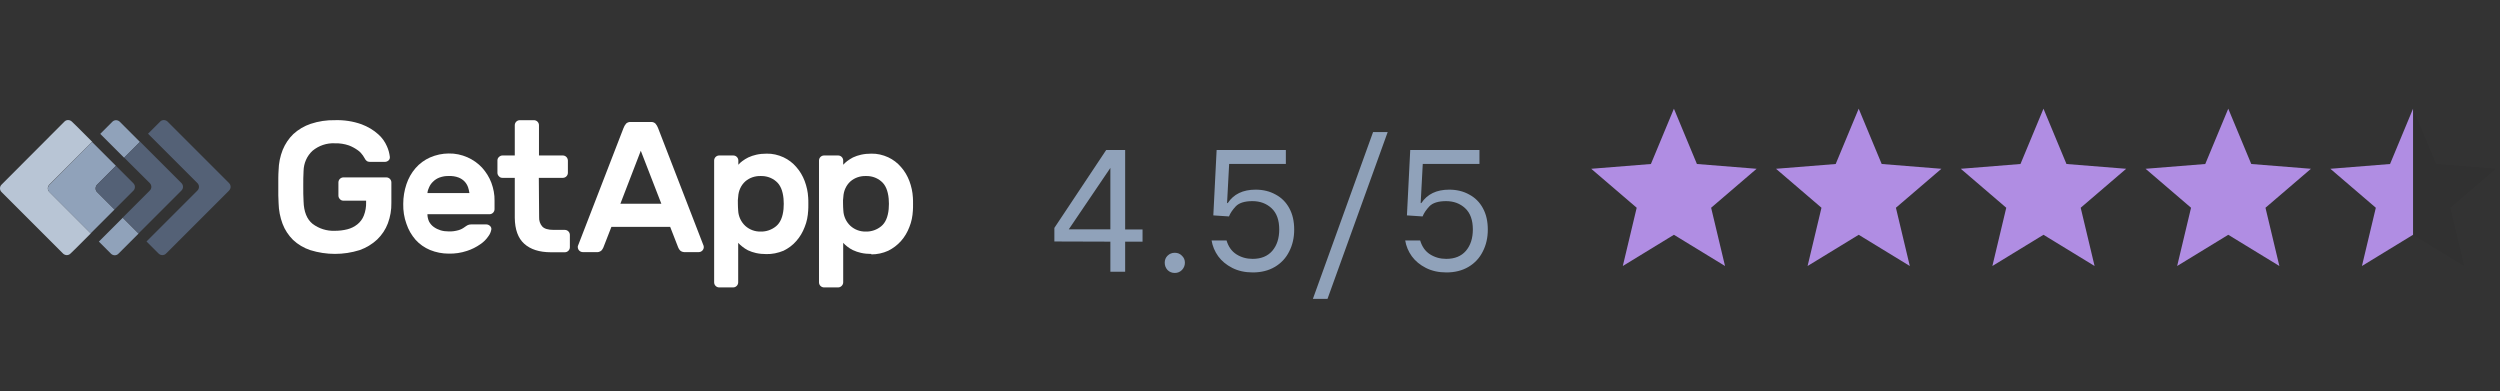 <svg width="230" height="36" viewBox="0 0 230 36" fill="none" xmlns="http://www.w3.org/2000/svg">
<rect x="0" y="0" width="230" height="36" fill="#333333" stroke="none"/>
<path d="M21.081 16.852L15.411 11.182C15.215 11 14.921 11 14.739 11.182L13.619 12.302L18.169 16.852C18.351 17.034 18.351 17.342 18.169 17.524L13.479 22.214L14.599 23.334C14.795 23.516 15.089 23.516 15.271 23.334L21.067 17.538C21.263 17.342 21.263 17.048 21.081 16.852Z" fill="#546176"/>
<path d="M11.421 11.601L11.015 11.195C10.819 11.014 10.525 11.014 10.343 11.195L9.223 12.316L9.965 13.058L11.421 14.514L12.877 13.058L11.421 11.601Z" fill="#90A2BA"/>
<path d="M11.295 20.03L9.839 21.486L9.097 22.228L10.217 23.348C10.413 23.53 10.707 23.53 10.889 23.348L11.295 22.942L12.751 21.486L11.295 20.03Z" fill="#90A2BA"/>
<path d="M13.787 16.852C13.969 17.048 13.969 17.342 13.787 17.524L11.295 20.016L12.751 21.472L16.699 17.524C16.881 17.342 16.881 17.034 16.699 16.852L12.891 13.044L11.421 14.5L13.787 16.852Z" fill="#546176"/>
<path d="M4.533 16.992L8.481 13.044L7.025 11.588L6.605 11.182C6.409 11 6.115 11 5.933 11.182L0.137 16.992C-0.046 17.174 -0.046 17.482 0.137 17.664L5.807 23.334C6.003 23.516 6.297 23.516 6.479 23.334L6.899 22.928L8.355 21.472L4.547 17.664C4.351 17.482 4.351 17.188 4.533 16.992Z" fill="#B8C5D5"/>
<path d="M8.929 16.992L10.665 15.256L9.209 13.8L8.467 13.058L4.547 17.006C4.365 17.188 4.365 17.496 4.547 17.678L8.341 21.472L9.083 20.73L10.539 19.274L8.929 17.664C8.747 17.496 8.747 17.188 8.929 16.992Z" fill="#90A2BA"/>
<path d="M8.929 17.664L10.539 19.274L12.275 17.538C12.457 17.356 12.457 17.048 12.275 16.866L10.665 15.256L8.929 16.992C8.761 17.188 8.761 17.482 8.929 17.664Z" fill="#546176"/>
<path d="M25.631 15.662C25.645 15.018 25.771 14.388 26.009 13.786C26.233 13.24 26.57 12.736 26.99 12.33C27.452 11.91 27.998 11.588 28.586 11.392C29.3 11.154 30.056 11.042 30.798 11.056C31.638 11.028 32.478 11.154 33.262 11.434C33.822 11.644 34.354 11.952 34.802 12.358C35.152 12.666 35.418 13.044 35.6 13.464C35.74 13.772 35.824 14.094 35.866 14.43C35.88 14.556 35.838 14.682 35.74 14.766C35.642 14.85 35.53 14.892 35.404 14.892H34.018C33.906 14.892 33.808 14.864 33.724 14.794C33.654 14.738 33.598 14.668 33.57 14.598C33.542 14.556 33.486 14.458 33.388 14.304C33.262 14.122 33.108 13.954 32.926 13.828C32.674 13.646 32.394 13.492 32.1 13.38C31.694 13.24 31.246 13.17 30.812 13.184C30.07 13.142 29.328 13.394 28.754 13.87C28.236 14.346 27.942 15.018 27.928 15.732C27.9 16.166 27.9 16.628 27.9 17.132C27.9 17.622 27.9 18.098 27.928 18.532C27.956 19.484 28.236 20.17 28.754 20.59C29.342 21.038 30.07 21.262 30.798 21.234C31.19 21.234 31.582 21.192 31.96 21.094C32.296 21.01 32.604 20.856 32.87 20.646C33.136 20.436 33.346 20.156 33.472 19.834C33.626 19.442 33.696 19.022 33.682 18.602V18.462H31.596C31.47 18.462 31.358 18.42 31.274 18.322C31.19 18.238 31.134 18.126 31.134 18V16.782C31.134 16.53 31.344 16.32 31.596 16.32H35.544C35.796 16.32 36.006 16.53 36.006 16.782V18.658C36.02 19.302 35.908 19.946 35.684 20.548C35.474 21.108 35.138 21.612 34.704 22.032C34.242 22.466 33.682 22.802 33.08 23.012C31.61 23.474 30.028 23.474 28.544 23.012C27.956 22.816 27.41 22.494 26.962 22.074C26.542 21.654 26.206 21.15 25.995 20.59C25.771 19.988 25.645 19.344 25.631 18.7C25.631 18.49 25.617 18.238 25.604 17.986C25.604 17.72 25.604 17.454 25.604 17.174C25.604 16.894 25.604 16.628 25.604 16.376C25.604 16.11 25.617 15.886 25.631 15.662Z" fill="white"/>
<path d="M41.284 16.194C40.99 16.18 40.71 16.236 40.43 16.334C40.206 16.418 40.01 16.544 39.842 16.712C39.688 16.852 39.562 17.034 39.478 17.23C39.394 17.398 39.338 17.58 39.324 17.762H43.188C43.16 17.58 43.118 17.398 43.062 17.23C42.992 17.034 42.894 16.866 42.754 16.712C42.6 16.544 42.404 16.418 42.194 16.334C41.9 16.222 41.592 16.18 41.284 16.194ZM37.098 18.756C37.098 18.14 37.196 17.538 37.392 16.95C37.574 16.404 37.854 15.9 38.232 15.466C38.596 15.046 39.058 14.71 39.562 14.486C40.108 14.248 40.696 14.121 41.284 14.121C41.872 14.107 42.46 14.233 43.006 14.472C43.51 14.696 43.972 15.018 44.35 15.424C44.714 15.83 45.008 16.292 45.204 16.81C45.4 17.342 45.512 17.902 45.498 18.476V19.246C45.498 19.498 45.288 19.708 45.036 19.708H39.324C39.324 19.946 39.38 20.184 39.478 20.394C39.59 20.59 39.73 20.758 39.912 20.884C40.108 21.024 40.318 21.122 40.542 21.192C40.78 21.262 41.032 21.29 41.284 21.29C41.578 21.304 41.886 21.262 42.18 21.178C42.376 21.122 42.572 21.024 42.74 20.898C42.838 20.828 42.936 20.758 43.048 20.702C43.146 20.66 43.258 20.646 43.37 20.646H44.742C44.868 20.646 44.994 20.702 45.078 20.786C45.176 20.87 45.218 20.982 45.204 21.108C45.162 21.332 45.078 21.542 44.938 21.724C44.742 22.018 44.49 22.27 44.196 22.466C43.818 22.732 43.398 22.942 42.964 23.082C42.418 23.264 41.844 23.348 41.284 23.334C40.696 23.334 40.108 23.222 39.562 22.998C39.058 22.788 38.596 22.466 38.232 22.06C37.854 21.626 37.574 21.136 37.392 20.59C37.182 20.016 37.084 19.386 37.098 18.756Z" fill="white"/>
<path d="M49.6 19.988C49.586 20.296 49.684 20.604 49.88 20.828C50.062 21.038 50.412 21.15 50.93 21.15H51.966C52.218 21.15 52.428 21.36 52.428 21.612V22.746C52.428 22.998 52.218 23.208 51.966 23.208H50.692C49.614 23.208 48.802 22.942 48.228 22.424C47.654 21.906 47.374 21.108 47.36 20.044V16.362H46.226C46.1 16.362 45.988 16.32 45.904 16.222C45.82 16.138 45.764 16.026 45.764 15.9V14.766C45.764 14.64 45.806 14.528 45.904 14.444C45.988 14.36 46.1 14.304 46.226 14.304H47.36V11.518C47.36 11.265 47.57 11.056 47.822 11.056H49.124C49.376 11.056 49.586 11.265 49.586 11.518V14.304H51.798C52.05 14.318 52.232 14.514 52.246 14.766V15.9C52.246 16.152 52.036 16.362 51.784 16.362H49.572L49.6 19.988Z" fill="white"/>
<path d="M60.843 18.742L58.953 13.87L57.076 18.742H60.843ZM59.891 11.224C60.044 11.21 60.184 11.266 60.297 11.364C60.409 11.49 60.493 11.644 60.549 11.798L64.735 22.62C64.749 22.662 64.749 22.704 64.749 22.732C64.749 22.984 64.539 23.194 64.287 23.194H63.055C62.887 23.208 62.705 23.166 62.579 23.054C62.495 22.97 62.439 22.872 62.397 22.774L61.655 20.87H56.25L55.508 22.774C55.466 22.886 55.396 22.97 55.326 23.054C55.186 23.166 55.018 23.222 54.85 23.194H53.618C53.366 23.194 53.156 22.984 53.156 22.732C53.156 22.69 53.156 22.648 53.17 22.62L57.356 11.798C57.412 11.644 57.496 11.49 57.608 11.364C57.72 11.266 57.874 11.21 58.014 11.224H59.891Z" fill="white"/>
<path d="M72.085 19.232C72.113 18.91 72.113 18.588 72.085 18.28C72.015 17.538 71.791 17.006 71.399 16.684C71.007 16.348 70.503 16.18 69.985 16.194C69.467 16.18 68.963 16.348 68.571 16.684C68.165 17.048 67.941 17.566 67.913 18.098C67.885 18.308 67.871 18.532 67.885 18.742C67.885 18.966 67.899 19.176 67.913 19.386C67.941 19.918 68.179 20.422 68.571 20.786C68.963 21.136 69.467 21.318 69.985 21.304C70.503 21.318 71.007 21.136 71.399 20.814C71.791 20.492 72.015 19.96 72.085 19.232ZM70.503 23.376C70.181 23.376 69.859 23.348 69.551 23.278C69.299 23.222 69.047 23.138 68.809 23.026C68.627 22.928 68.445 22.816 68.277 22.676C68.151 22.578 68.025 22.466 67.913 22.34V25.98C67.913 26.232 67.703 26.442 67.451 26.442H66.163C65.911 26.442 65.701 26.232 65.701 25.98V14.766C65.701 14.514 65.911 14.304 66.163 14.304H67.465C67.717 14.304 67.927 14.514 67.927 14.766V15.158C68.039 15.032 68.151 14.92 68.291 14.822C68.459 14.696 68.641 14.584 68.837 14.486C69.075 14.374 69.327 14.29 69.579 14.234C69.887 14.164 70.209 14.136 70.531 14.136C71.063 14.122 71.595 14.248 72.085 14.472C72.534 14.682 72.939 14.99 73.261 15.368C73.597 15.746 73.85 16.18 74.031 16.656C74.213 17.146 74.326 17.65 74.353 18.168C74.368 18.336 74.368 18.532 74.368 18.77C74.368 19.008 74.368 19.204 74.353 19.372C74.326 19.89 74.228 20.408 74.031 20.884C73.85 21.36 73.597 21.794 73.261 22.172C72.939 22.55 72.534 22.844 72.085 23.068C71.567 23.278 71.035 23.39 70.503 23.376Z" fill="white"/>
<path d="M81.76 19.232C81.788 18.91 81.788 18.588 81.76 18.28C81.69 17.538 81.466 17.006 81.074 16.684C80.682 16.348 80.178 16.18 79.66 16.194C79.142 16.18 78.638 16.348 78.246 16.684C77.84 17.048 77.616 17.566 77.588 18.098C77.56 18.308 77.546 18.532 77.56 18.742C77.56 18.966 77.574 19.176 77.588 19.386C77.616 19.918 77.854 20.422 78.246 20.786C78.638 21.136 79.142 21.318 79.66 21.304C80.178 21.318 80.682 21.136 81.074 20.814C81.466 20.492 81.69 19.96 81.76 19.232ZM80.164 23.362C79.842 23.362 79.52 23.334 79.212 23.264C78.96 23.208 78.708 23.124 78.47 23.012C78.274 22.914 78.092 22.802 77.938 22.676C77.812 22.578 77.686 22.466 77.574 22.34V25.98C77.574 26.106 77.518 26.218 77.434 26.302C77.35 26.386 77.238 26.442 77.112 26.442H75.81C75.558 26.442 75.348 26.232 75.348 25.98V14.766C75.348 14.514 75.558 14.304 75.81 14.304H77.112C77.364 14.304 77.574 14.514 77.574 14.766V15.158C77.686 15.032 77.812 14.92 77.938 14.822C78.106 14.696 78.288 14.584 78.47 14.486C78.708 14.374 78.96 14.29 79.212 14.234C79.52 14.164 79.842 14.136 80.164 14.136C80.696 14.122 81.228 14.248 81.718 14.472C82.166 14.682 82.572 14.99 82.894 15.368C83.23 15.746 83.482 16.18 83.664 16.656C83.846 17.146 83.958 17.65 83.986 18.168C84 18.336 84 18.532 84 18.77C84 19.008 84 19.204 83.986 19.372C83.958 19.89 83.86 20.408 83.664 20.884C83.482 21.36 83.23 21.794 82.894 22.172C82.558 22.55 82.166 22.844 81.718 23.068C81.228 23.292 80.696 23.404 80.164 23.404" fill="white"/>
<path d="M102.154 22.232L97.002 22.216V20.968L101.77 13.8H103.514V21.112H105.114V22.232H103.514V25H102.154V22.232ZM102.154 21.096V15.448L98.33 21.096H102.154ZM108.083 25.112C107.816 25.112 107.592 25.021 107.411 24.84C107.24 24.648 107.155 24.424 107.155 24.168C107.155 23.912 107.24 23.699 107.411 23.528C107.592 23.347 107.816 23.256 108.083 23.256C108.349 23.256 108.568 23.347 108.739 23.528C108.92 23.699 109.011 23.912 109.011 24.168C109.011 24.424 108.92 24.648 108.739 24.84C108.557 25.021 108.339 25.112 108.083 25.112ZM115.258 25.064C114.543 25.064 113.914 24.925 113.37 24.648C112.826 24.371 112.394 24.013 112.074 23.576C111.754 23.128 111.551 22.643 111.466 22.12H112.842C113.012 22.696 113.316 23.123 113.754 23.4C114.191 23.677 114.687 23.816 115.242 23.816C116.02 23.816 116.623 23.571 117.05 23.08C117.476 22.579 117.69 21.923 117.69 21.112C117.69 20.248 117.455 19.597 116.986 19.16C116.516 18.723 115.93 18.504 115.226 18.504C114.511 18.504 113.999 18.664 113.69 18.984C113.391 19.304 113.183 19.613 113.066 19.912L111.626 19.816L111.93 13.8H118.298V15.08H113.082L112.89 18.68H112.954C113.498 17.859 114.351 17.448 115.514 17.448C116.207 17.448 116.82 17.597 117.354 17.896C117.898 18.184 118.319 18.605 118.618 19.16C118.916 19.704 119.066 20.36 119.066 21.128C119.066 21.875 118.911 22.547 118.602 23.144C118.303 23.741 117.866 24.211 117.29 24.552C116.714 24.893 116.036 25.064 115.258 25.064ZM126.322 12.152H127.666L122.13 27.496H120.786L126.322 12.152ZM133.07 25.064C132.355 25.064 131.726 24.925 131.182 24.648C130.638 24.371 130.206 24.013 129.886 23.576C129.566 23.128 129.363 22.643 129.278 22.12H130.654C130.825 22.696 131.129 23.123 131.566 23.4C132.003 23.677 132.499 23.816 133.054 23.816C133.833 23.816 134.435 23.571 134.862 23.08C135.289 22.579 135.502 21.923 135.502 21.112C135.502 20.248 135.267 19.597 134.798 19.16C134.329 18.723 133.742 18.504 133.038 18.504C132.323 18.504 131.811 18.664 131.502 18.984C131.203 19.304 130.995 19.613 130.878 19.912L129.438 19.816L129.742 13.8H136.11V15.08H130.894L130.702 18.68H130.766C131.31 17.859 132.163 17.448 133.326 17.448C134.019 17.448 134.633 17.597 135.166 17.896C135.71 18.184 136.131 18.605 136.43 19.16C136.729 19.704 136.878 20.36 136.878 21.128C136.878 21.875 136.723 22.547 136.414 23.144C136.115 23.741 135.678 24.211 135.102 24.552C134.526 24.893 133.849 25.064 133.07 25.064Z" fill="#90A2BA"/>
<path d="M154 10L156.116 15.088L161.608 15.528L157.424 19.113L158.702 24.472L154 21.6L149.298 24.472L150.576 19.113L146.392 15.528L151.884 15.088L154 10Z" fill="#B08DE3"/>
<path d="M171 10L173.116 15.088L178.608 15.528L174.424 19.113L175.702 24.472L171 21.6L166.298 24.472L167.576 19.113L163.392 15.528L168.884 15.088L171 10Z" fill="#B08DE3"/>
<path d="M188 10L190.116 15.088L195.608 15.528L191.424 19.113L192.702 24.472L188 21.6L183.298 24.472L184.576 19.113L180.392 15.528L185.884 15.088L188 10Z" fill="#B08DE3"/>
<path d="M205 10L207.116 15.088L212.608 15.528L208.424 19.113L209.702 24.472L205 21.6L200.298 24.472L201.576 19.113L197.392 15.528L202.884 15.088L205 10Z" fill="#B08DE3"/>
<path d="M222 10L224.116 15.088L229.608 15.528L225.424 19.113L226.702 24.472L222 21.6L217.298 24.472L218.576 19.113L214.392 15.528L219.884 15.088L222 10Z" fill="black" fill-opacity="0.05"/>
<path fill-rule="evenodd" clip-rule="evenodd" d="M222 10L219.884 15.088L214.392 15.528L218.576 19.113L217.298 24.472L222 21.6V10Z" fill="#B08DE3"/>
</svg>
